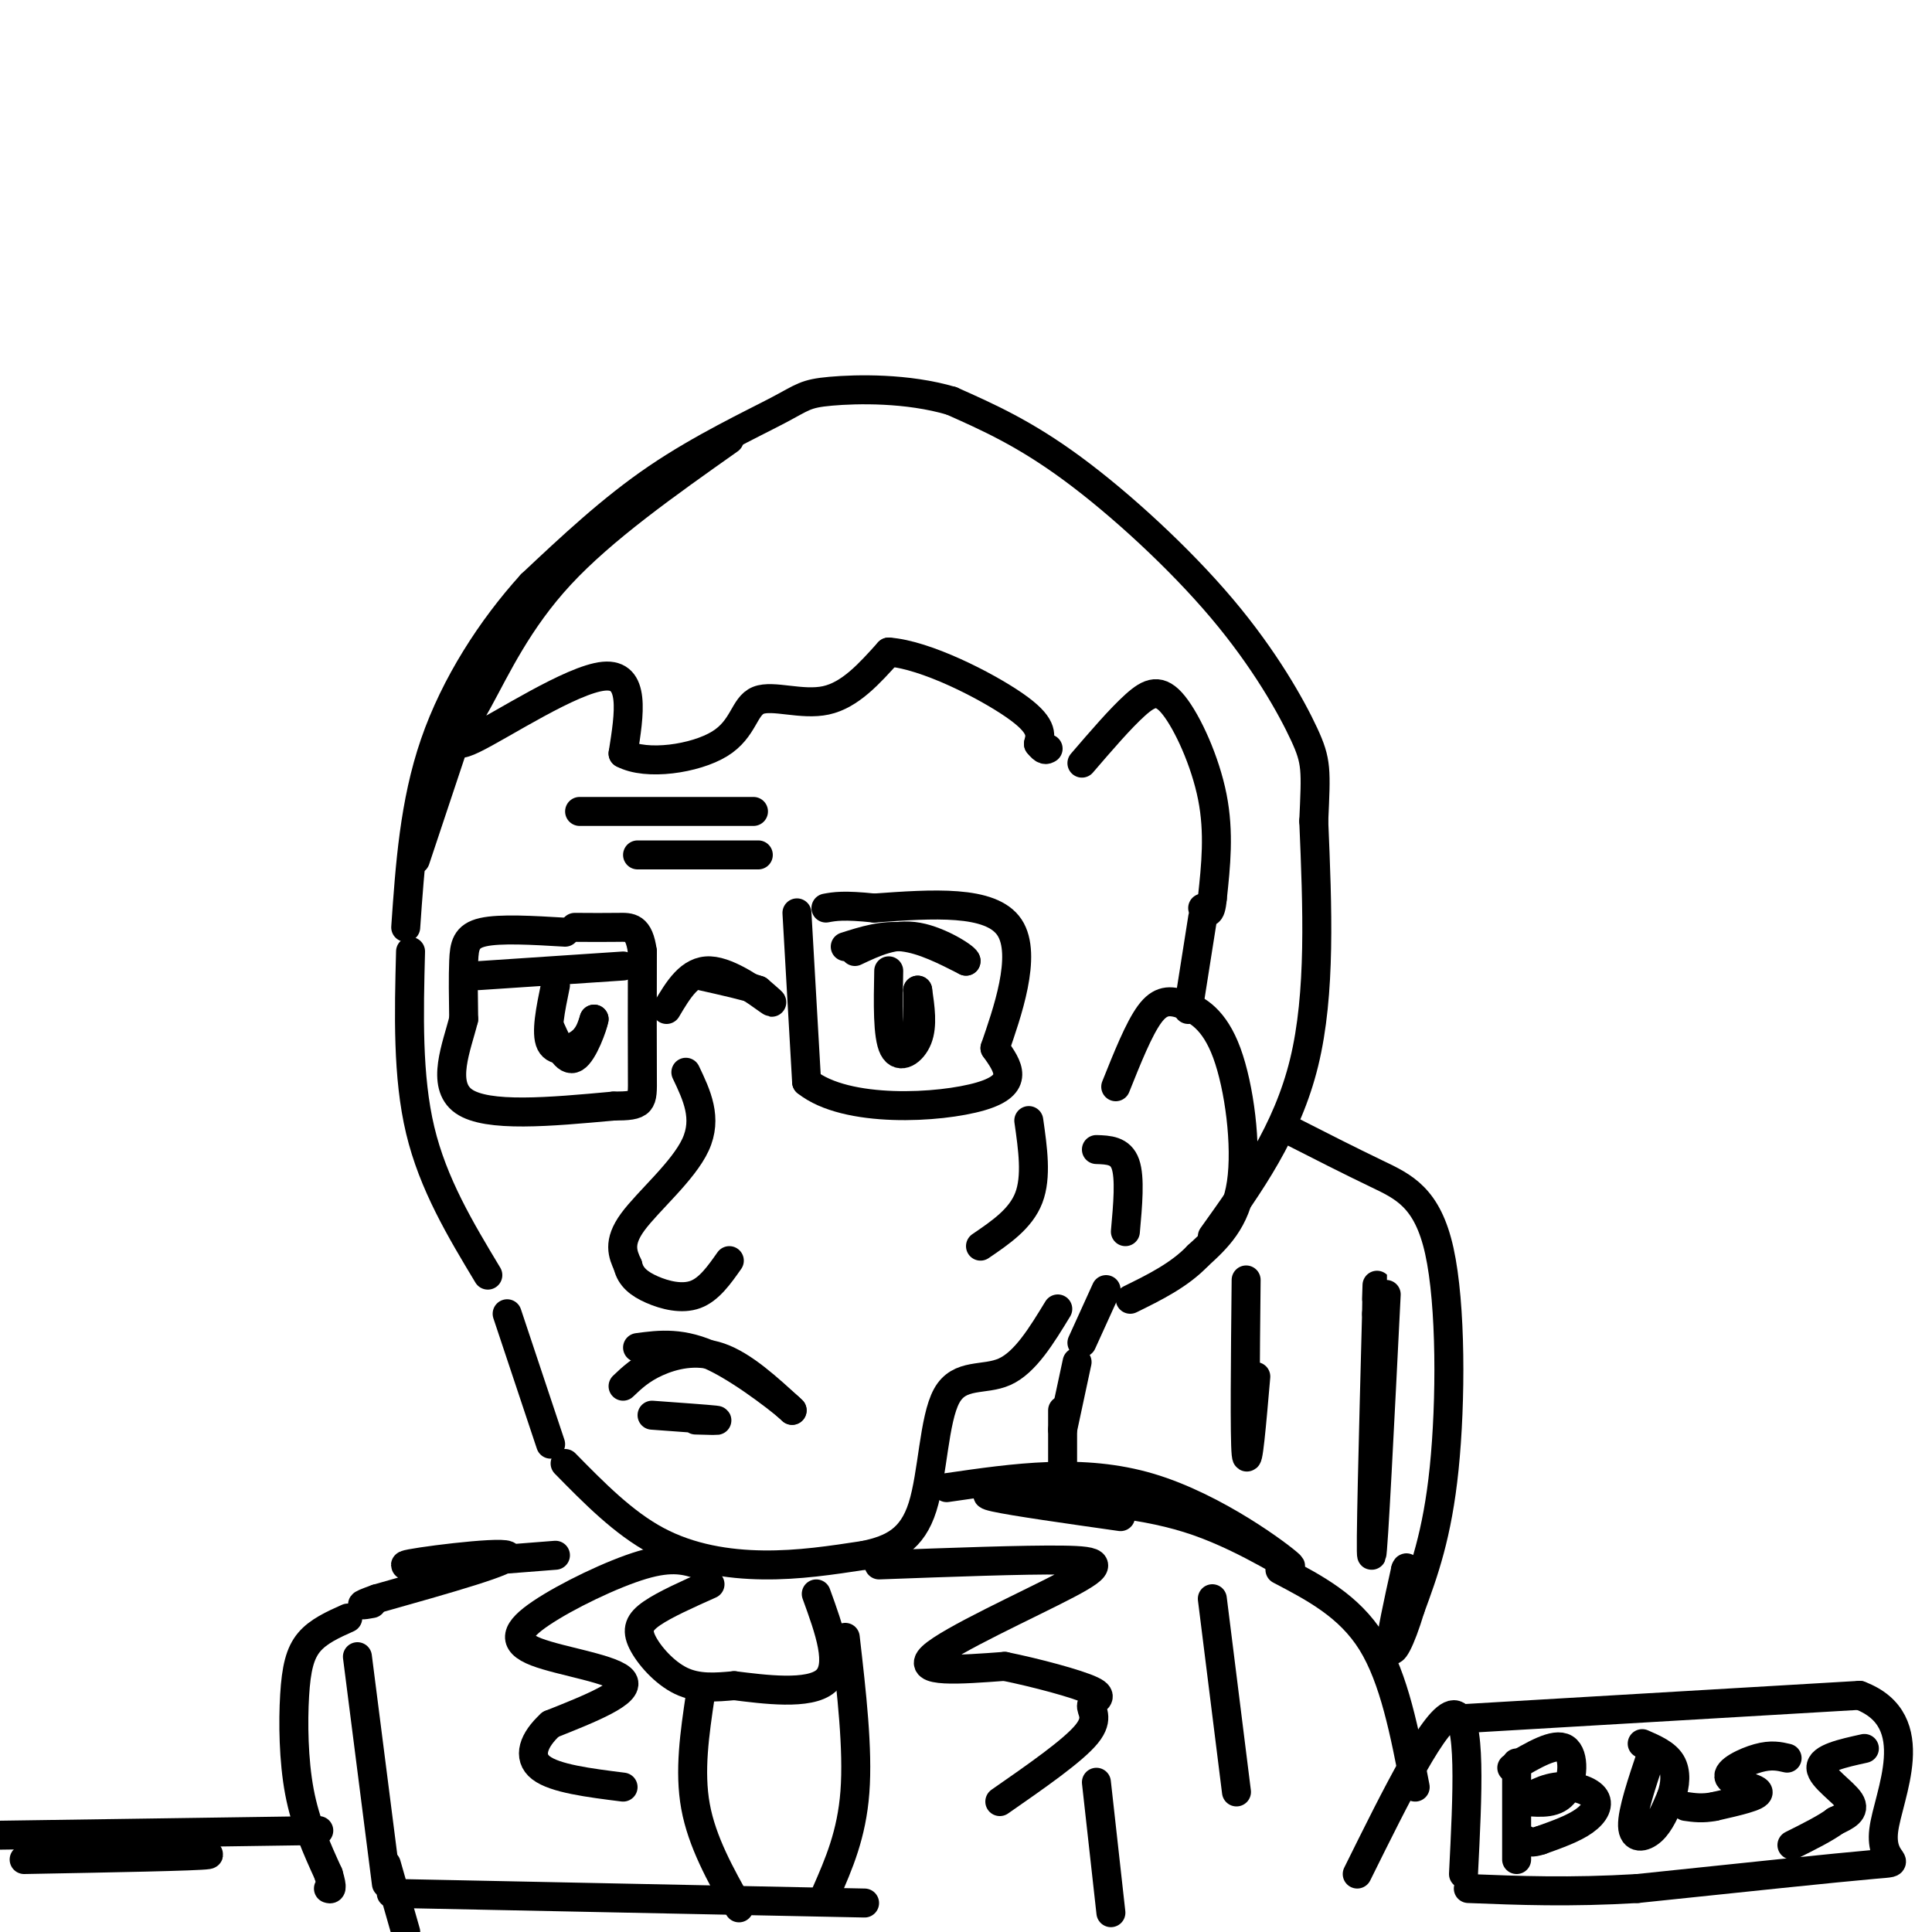 <svg viewBox='0 0 400 400' version='1.1' xmlns='http://www.w3.org/2000/svg' xmlns:xlink='http://www.w3.org/1999/xlink'><g fill='none' stroke='rgb(0,0,0)' stroke-width='6' stroke-linecap='round' stroke-linejoin='round'><path d='M151,91c-13.107,9.262 -26.214,18.523 -35,28c-8.786,9.477 -13.252,19.169 -17,26c-3.748,6.831 -6.778,10.801 -1,8c5.778,-2.801 20.365,-12.372 27,-13c6.635,-0.628 5.317,7.686 4,16'/><path d='M129,156c4.845,2.600 14.959,1.099 20,-2c5.041,-3.099 5.011,-7.796 8,-9c2.989,-1.204 8.997,1.085 14,0c5.003,-1.085 9.002,-5.542 13,-10'/><path d='M184,135c7.578,0.533 20.022,6.867 26,11c5.978,4.133 5.489,6.067 5,8'/><path d='M215,154c1.167,1.500 1.583,1.250 2,1'/><path d='M224,158c3.982,-4.631 7.964,-9.262 11,-12c3.036,-2.738 5.125,-3.583 8,0c2.875,3.583 6.536,11.595 8,19c1.464,7.405 0.732,14.202 0,21'/><path d='M251,186c-0.333,3.833 -1.167,2.917 -2,2'/><path d='M120,168c0.000,0.000 36.000,0.000 36,0'/><path d='M132,177c0.000,0.000 25.000,0.000 25,0'/><path d='M117,193c-6.733,-0.400 -13.467,-0.800 -17,0c-3.533,0.800 -3.867,2.800 -4,6c-0.133,3.200 -0.067,7.600 0,12'/><path d='M96,211c-1.378,5.600 -4.822,13.600 0,17c4.822,3.400 17.911,2.200 31,1'/><path d='M127,229c6.156,-0.022 6.044,-0.578 6,-6c-0.044,-5.422 -0.022,-15.711 0,-26'/><path d='M133,197c-0.711,-5.156 -2.489,-5.044 -5,-5c-2.511,0.044 -5.756,0.022 -9,0'/><path d='M138,209c2.422,-4.089 4.844,-8.178 9,-8c4.156,0.178 10.044,4.622 12,6c1.956,1.378 -0.022,-0.311 -2,-2'/><path d='M157,205c-2.333,-0.833 -7.167,-1.917 -12,-3'/><path d='M165,189c0.000,0.000 2.000,35.000 2,35'/><path d='M167,224c8.178,6.556 27.622,5.444 36,3c8.378,-2.444 5.689,-6.222 3,-10'/><path d='M206,217c2.378,-6.933 6.822,-19.267 3,-25c-3.822,-5.733 -15.911,-4.867 -28,-4'/><path d='M181,188c-6.333,-0.667 -8.167,-0.333 -10,0'/><path d='M175,196c3.917,-1.250 7.833,-2.500 12,-2c4.167,0.500 8.583,2.750 13,5'/><path d='M200,199c0.378,-0.467 -5.178,-4.133 -10,-5c-4.822,-0.867 -8.911,1.067 -13,3'/><path d='M99,202c0.000,0.000 30.000,-2.000 30,-2'/><path d='M115,204c-1.022,4.956 -2.044,9.911 -1,12c1.044,2.089 4.156,1.311 6,0c1.844,-1.311 2.422,-3.156 3,-5'/><path d='M123,211c-0.200,1.267 -2.200,6.933 -4,8c-1.800,1.067 -3.400,-2.467 -5,-6'/><path d='M184,201c-0.133,6.756 -0.267,13.511 1,16c1.267,2.489 3.933,0.711 5,-2c1.067,-2.711 0.533,-6.356 0,-10'/><path d='M190,205c0.000,-0.167 0.000,4.417 0,9'/><path d='M142,222c2.267,4.756 4.533,9.511 2,15c-2.533,5.489 -9.867,11.711 -13,16c-3.133,4.289 -2.067,6.644 -1,9'/><path d='M130,262c0.524,2.381 2.333,3.833 5,5c2.667,1.167 6.190,2.048 9,1c2.810,-1.048 4.905,-4.024 7,-7'/><path d='M129,287c1.844,-1.756 3.689,-3.511 7,-5c3.311,-1.489 8.089,-2.711 13,-1c4.911,1.711 9.956,6.356 15,11'/><path d='M164,292c-0.511,-0.644 -9.289,-7.756 -16,-11c-6.711,-3.244 -11.356,-2.622 -16,-2'/><path d='M135,293c5.750,0.417 11.500,0.833 13,1c1.500,0.167 -1.250,0.083 -4,0'/><path d='M94,154c0.000,0.000 -8.000,24.000 -8,24'/><path d='M85,197c-0.333,12.917 -0.667,25.833 2,37c2.667,11.167 8.333,20.583 14,30'/><path d='M105,272c0.000,0.000 9.000,27.000 9,27'/><path d='M117,303c6.044,6.156 12.089,12.311 19,16c6.911,3.689 14.689,4.911 22,5c7.311,0.089 14.156,-0.956 21,-2'/><path d='M179,322c5.820,-1.219 9.869,-3.265 12,-10c2.131,-6.735 2.343,-18.159 5,-23c2.657,-4.841 7.759,-3.097 12,-5c4.241,-1.903 7.620,-7.451 11,-13'/><path d='M231,225c2.400,-6.002 4.801,-12.003 7,-15c2.199,-2.997 4.198,-2.989 7,-2c2.802,0.989 6.408,2.959 9,10c2.592,7.041 4.169,19.155 3,27c-1.169,7.845 -5.085,11.423 -9,15'/><path d='M248,260c-3.833,4.000 -8.917,6.500 -14,9'/><path d='M249,190c0.000,0.000 -3.000,19.000 -3,19'/><path d='M251,256c7.750,-10.833 15.500,-21.667 19,-36c3.500,-14.333 2.750,-32.167 2,-50'/><path d='M272,170c0.472,-10.654 0.652,-12.289 -2,-18c-2.652,-5.711 -8.137,-15.499 -17,-26c-8.863,-10.501 -21.104,-21.715 -31,-29c-9.896,-7.285 -17.448,-10.643 -25,-14'/><path d='M197,83c-9.179,-2.708 -19.625,-2.478 -25,-2c-5.375,0.478 -5.678,1.206 -11,4c-5.322,2.794 -15.663,7.656 -25,14c-9.337,6.344 -17.668,14.172 -26,22'/><path d='M110,121c-8.222,9.067 -15.778,20.733 -20,33c-4.222,12.267 -5.111,25.133 -6,38'/><path d='M213,232c0.833,5.833 1.667,11.667 0,16c-1.667,4.333 -5.833,7.167 -10,10'/><path d='M147,328c-4.673,2.089 -9.345,4.179 -12,6c-2.655,1.821 -3.292,3.375 -2,6c1.292,2.625 4.512,6.321 8,8c3.488,1.679 7.244,1.339 11,1'/><path d='M152,349c6.022,0.733 15.578,2.067 19,-1c3.422,-3.067 0.711,-10.533 -2,-18'/><path d='M175,339c1.333,11.583 2.667,23.167 2,32c-0.667,8.833 -3.333,14.917 -6,21'/><path d='M145,351c-1.167,7.833 -2.333,15.667 -1,23c1.333,7.333 5.167,14.167 9,21'/><path d='M182,324c15.024,-0.554 30.048,-1.107 38,-1c7.952,0.107 8.833,0.875 1,5c-7.833,4.125 -24.381,11.607 -28,15c-3.619,3.393 5.690,2.696 15,2'/><path d='M208,345c6.439,1.311 15.035,3.589 18,5c2.965,1.411 0.298,1.957 0,3c-0.298,1.043 1.772,2.584 -1,6c-2.772,3.416 -10.386,8.708 -18,14'/><path d='M145,324c-2.892,-0.923 -5.783,-1.847 -12,0c-6.217,1.847 -15.759,6.464 -21,10c-5.241,3.536 -6.180,5.990 -1,8c5.180,2.010 16.480,3.574 18,6c1.520,2.426 -6.740,5.713 -15,9'/><path d='M114,357c-3.533,3.222 -4.867,6.778 -2,9c2.867,2.222 9.933,3.111 17,4'/><path d='M196,308c14.107,-2.048 28.214,-4.095 42,0c13.786,4.095 27.250,14.333 29,16c1.750,1.667 -8.214,-5.238 -19,-9c-10.786,-3.762 -22.393,-4.381 -34,-5'/><path d='M214,310c-8.222,-0.956 -11.778,-0.844 -8,0c3.778,0.844 14.889,2.422 26,4'/><path d='M227,238c2.500,0.083 5.000,0.167 6,3c1.000,2.833 0.500,8.417 0,14'/><path d='M229,267c0.000,0.000 -5.000,11.000 -5,11'/><path d='M115,322c-16.022,1.267 -32.044,2.533 -31,2c1.044,-0.533 19.156,-2.867 21,-2c1.844,0.867 -12.578,4.933 -27,9'/><path d='M78,331c-4.667,1.667 -2.833,1.333 -1,1'/><path d='M74,343c0.000,0.000 6.000,47.000 6,47'/><path d='M80,386c0.000,0.000 4.000,14.000 4,14'/><path d='M227,369c0.000,0.000 3.000,27.000 3,27'/><path d='M251,331c0.000,0.000 5.000,40.000 5,40'/><path d='M281,388c8.167,-16.500 16.333,-33.000 20,-33c3.667,0.000 2.833,16.500 2,33'/><path d='M300,356c0.000,0.000 85.000,-5.000 85,-5'/><path d='M385,351c13.821,5.202 5.875,20.708 5,28c-0.875,7.292 5.321,6.369 -2,7c-7.321,0.631 -28.161,2.815 -49,5'/><path d='M339,391c-14.000,0.833 -24.500,0.417 -35,0'/><path d='M314,365c0.000,0.000 0.000,20.000 0,20'/><path d='M313,366c4.467,-2.644 8.933,-5.289 11,-4c2.067,1.289 1.733,6.511 0,9c-1.733,2.489 -4.867,2.244 -8,2'/><path d='M316,373c-0.367,-0.424 2.716,-2.485 6,-3c3.284,-0.515 6.769,0.515 8,2c1.231,1.485 0.209,3.424 -2,5c-2.209,1.576 -5.604,2.788 -9,4'/><path d='M319,381c-2.000,0.667 -2.500,0.333 -3,0'/><path d='M342,363c-2.044,6.067 -4.089,12.133 -4,15c0.089,2.867 2.311,2.533 4,1c1.689,-1.533 2.844,-4.267 4,-7'/><path d='M346,372c0.889,-2.467 1.111,-5.133 0,-7c-1.111,-1.867 -3.556,-2.933 -6,-4'/><path d='M370,364c-1.625,-0.381 -3.250,-0.762 -6,0c-2.750,0.762 -6.625,2.667 -6,4c0.625,1.333 5.750,2.095 6,3c0.250,0.905 -4.375,1.952 -9,3'/><path d='M355,374c-2.500,0.500 -4.250,0.250 -6,0'/><path d='M386,362c-4.533,1.000 -9.067,2.000 -9,4c0.067,2.000 4.733,5.000 6,7c1.267,2.000 -0.867,3.000 -3,4'/><path d='M380,377c-2.000,1.500 -5.500,3.250 -9,5'/><path d='M265,325c7.167,3.750 14.333,7.500 19,15c4.667,7.500 6.833,18.750 9,30'/><path d='M72,335c-3.048,1.363 -6.095,2.726 -8,5c-1.905,2.274 -2.667,5.458 -3,11c-0.333,5.542 -0.238,13.440 1,20c1.238,6.560 3.619,11.780 6,17'/><path d='M68,388c1.000,3.333 0.500,3.167 0,3'/><path d='M81,392c0.000,0.000 98.000,2.000 98,2'/><path d='M267,234c6.208,3.161 12.417,6.321 18,9c5.583,2.679 10.542,4.875 13,16c2.458,11.125 2.417,31.179 1,45c-1.417,13.821 -4.208,21.411 -7,29'/><path d='M292,333c-2.111,7.000 -3.889,10.000 -4,8c-0.111,-2.000 1.444,-9.000 3,-16'/><path d='M291,325c0.500,-1.667 0.250,2.167 0,6'/><path d='M220,292c0.000,0.000 0.000,14.000 0,14'/><path d='M258,265c-0.167,16.333 -0.333,32.667 0,36c0.333,3.333 1.167,-6.333 2,-16'/><path d='M287,268c-1.333,26.667 -2.667,53.333 -3,54c-0.333,0.667 0.333,-24.667 1,-50'/><path d='M285,272c0.167,-8.833 0.083,-5.917 0,-3'/><path d='M223,282c0.000,0.000 -3.000,14.000 -3,14'/><path d='M66,379c0.000,0.000 -69.000,1.000 -69,1'/><path d='M17,383c14.000,0.333 28.000,0.667 26,1c-2.000,0.333 -20.000,0.667 -38,1'/></g>
</svg>